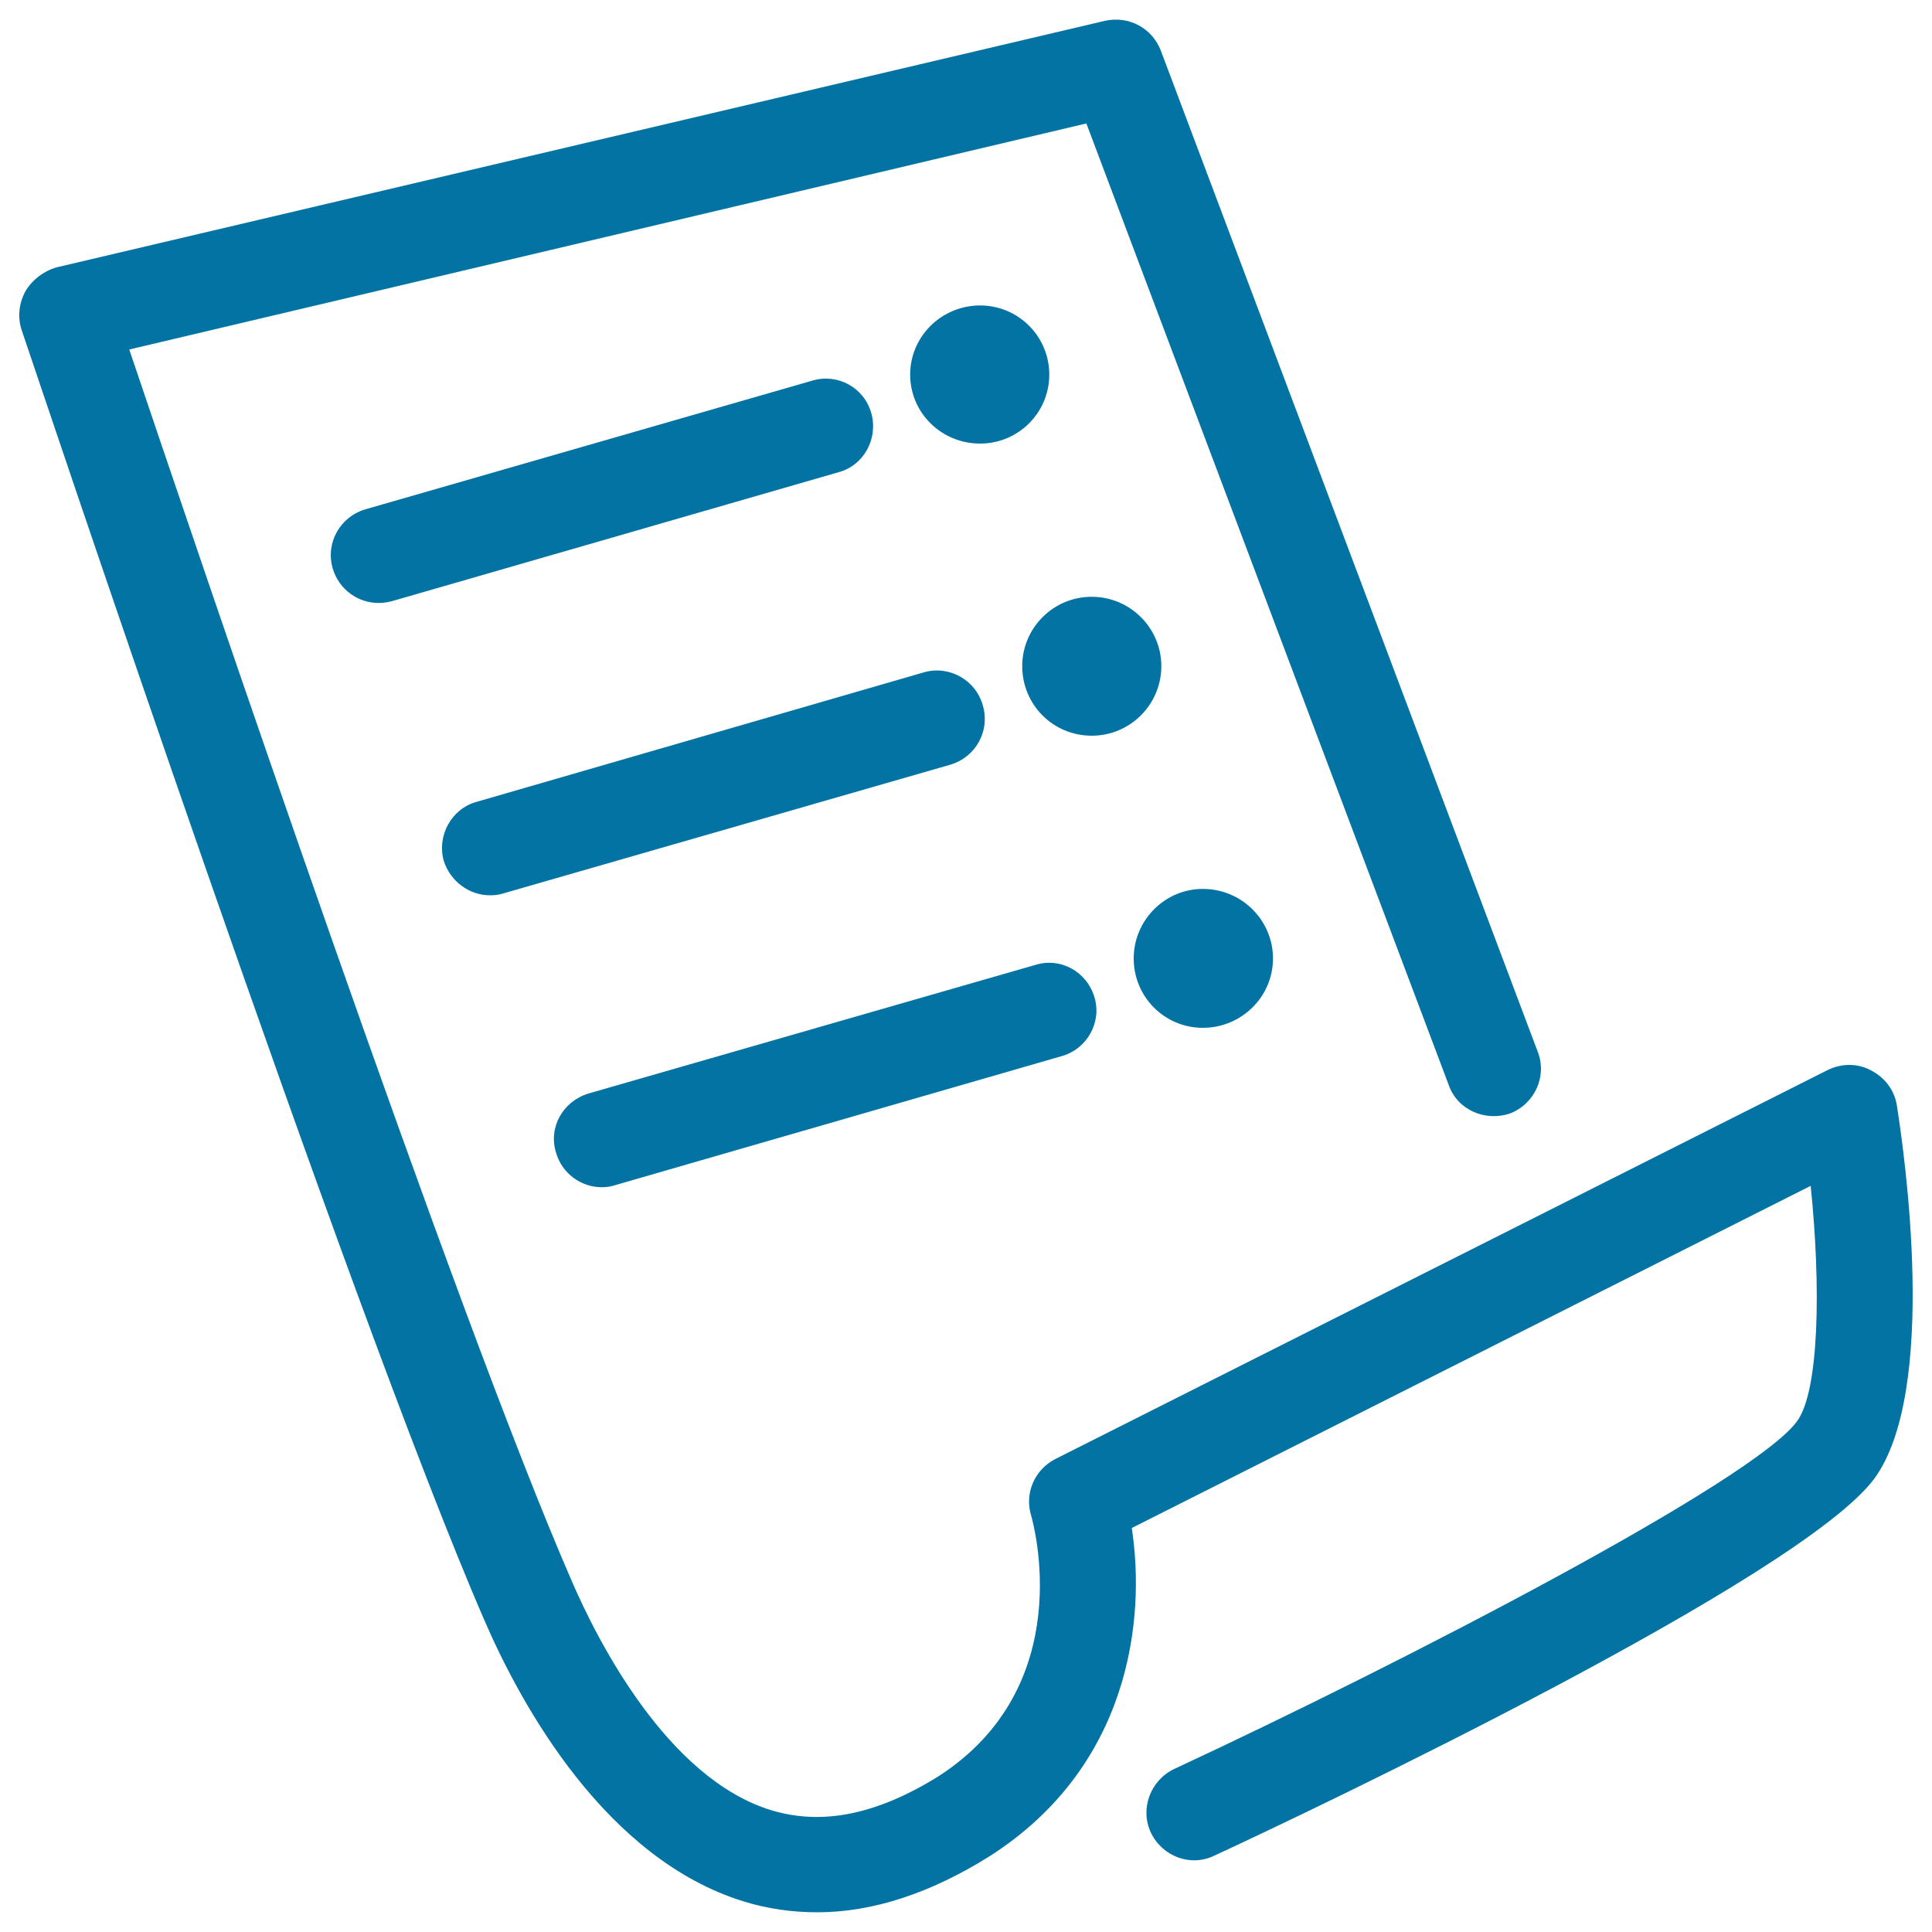 <svg xmlns="http://www.w3.org/2000/svg" viewBox="0 0 1000 1000" style="fill:#0273a2">
<title>Order SVG icon</title>
<path d="M423,989.8c28.7,0,58.7-9.9,89.2-29c72.5-46.3,80.9-122.3,73.6-169.9l351.4-177.1c5.4,52.3,4.4,106.5-7.1,121.9c-22.4,30.7-201.9,123.9-322.3,179.9c-12.4,5.9-17.9,20.7-12.1,33c6,12.4,20.7,17.9,33,11.8c50.2-23.2,302.9-143.3,341.4-195c33.4-45.5,15.5-169.1,11.7-193.3c-1.3-8.1-6.4-14.5-13.6-18.2c-6.8-3.6-15.1-3.6-22.3,0L546.2,755.2c-10.7,5.5-16.1,17.8-12.4,29.5c0.9,3.5,24.8,87.9-48.2,134.8C454,939.1,425.8,945,399.3,937c-54.1-16.5-90.2-88.3-103.2-118.3C235.7,680.4,102.2,285.4,66.9,180.9l495.4-117l187.6,497.8c4.5,12.9,19.1,19.1,32,14.5c12.5-5,19-19.2,14-31.9L600.8,26.1c-4.5-11.6-16.6-18.1-29-15.3L29.2,138.4c-6.8,2-12.6,6.5-16,12.3c-3.4,6.2-4.2,13.4-2,20.1c7,20.4,169.5,506.6,239.5,667.8c19.5,45.1,63.2,123.7,134.3,145.6C397.3,988,410.2,989.8,423,989.8L423,989.8z M471.1,193.9c0,19.9,16.3,35.7,36.2,35.7l0,0c19.6,0,35.8-15.8,35.8-35.7l0,0c0-19.9-16.1-35.8-35.8-35.8l0,0C487.5,158.1,471.1,174,471.1,193.9L471.1,193.9z M196,312.1c2.2,0,5-0.4,7.1-1l231-66.7c13.2-3.6,20.5-17.5,16.9-30.5c-3.7-13.3-17.4-20.8-30.5-16.9l-231.3,66.6c-13.3,3.9-20.8,17.5-17,30.6C175.5,305.3,185.4,312.1,196,312.1L196,312.1z M529.1,344.8c0,19.9,15.9,36,36,36l0,0c19.8,0,36-16.1,36-36l0,0c0-19.7-16.1-35.9-36-35.9l0,0C545,308.9,529.1,325.2,529.1,344.8L529.1,344.8z M253.6,463.4c2.2,0,4.7-0.2,7-1l231.3-66.6c13.1-3.9,20.7-17.4,16.8-30.7c-3.6-13.1-17.4-20.9-30.5-17.1L246.8,415c-13,3.5-20.8,17.4-17.1,30.6C233.1,456.2,242.9,463.4,253.6,463.4L253.6,463.4z M586.8,496.1c0,19.8,15.9,35.9,35.8,35.9l0,0c20,0,36.3-16.1,36.3-35.9l0,0c0-19.8-16.2-36-36.3-36l0,0C602.8,460.1,586.8,476.4,586.8,496.1L586.8,496.1L586.8,496.1z M311.4,614.5c2.4,0,4.8-0.3,7.1-1.1l231.2-66.8c12.9-3.7,20.7-17.4,16.8-30.4c-3.9-13.2-17.4-20.8-30.5-16.8L304.6,566c-13.2,4-20.9,17.5-16.8,30.6C290.9,607.5,300.9,614.5,311.4,614.5L311.4,614.5z"/>
</svg>